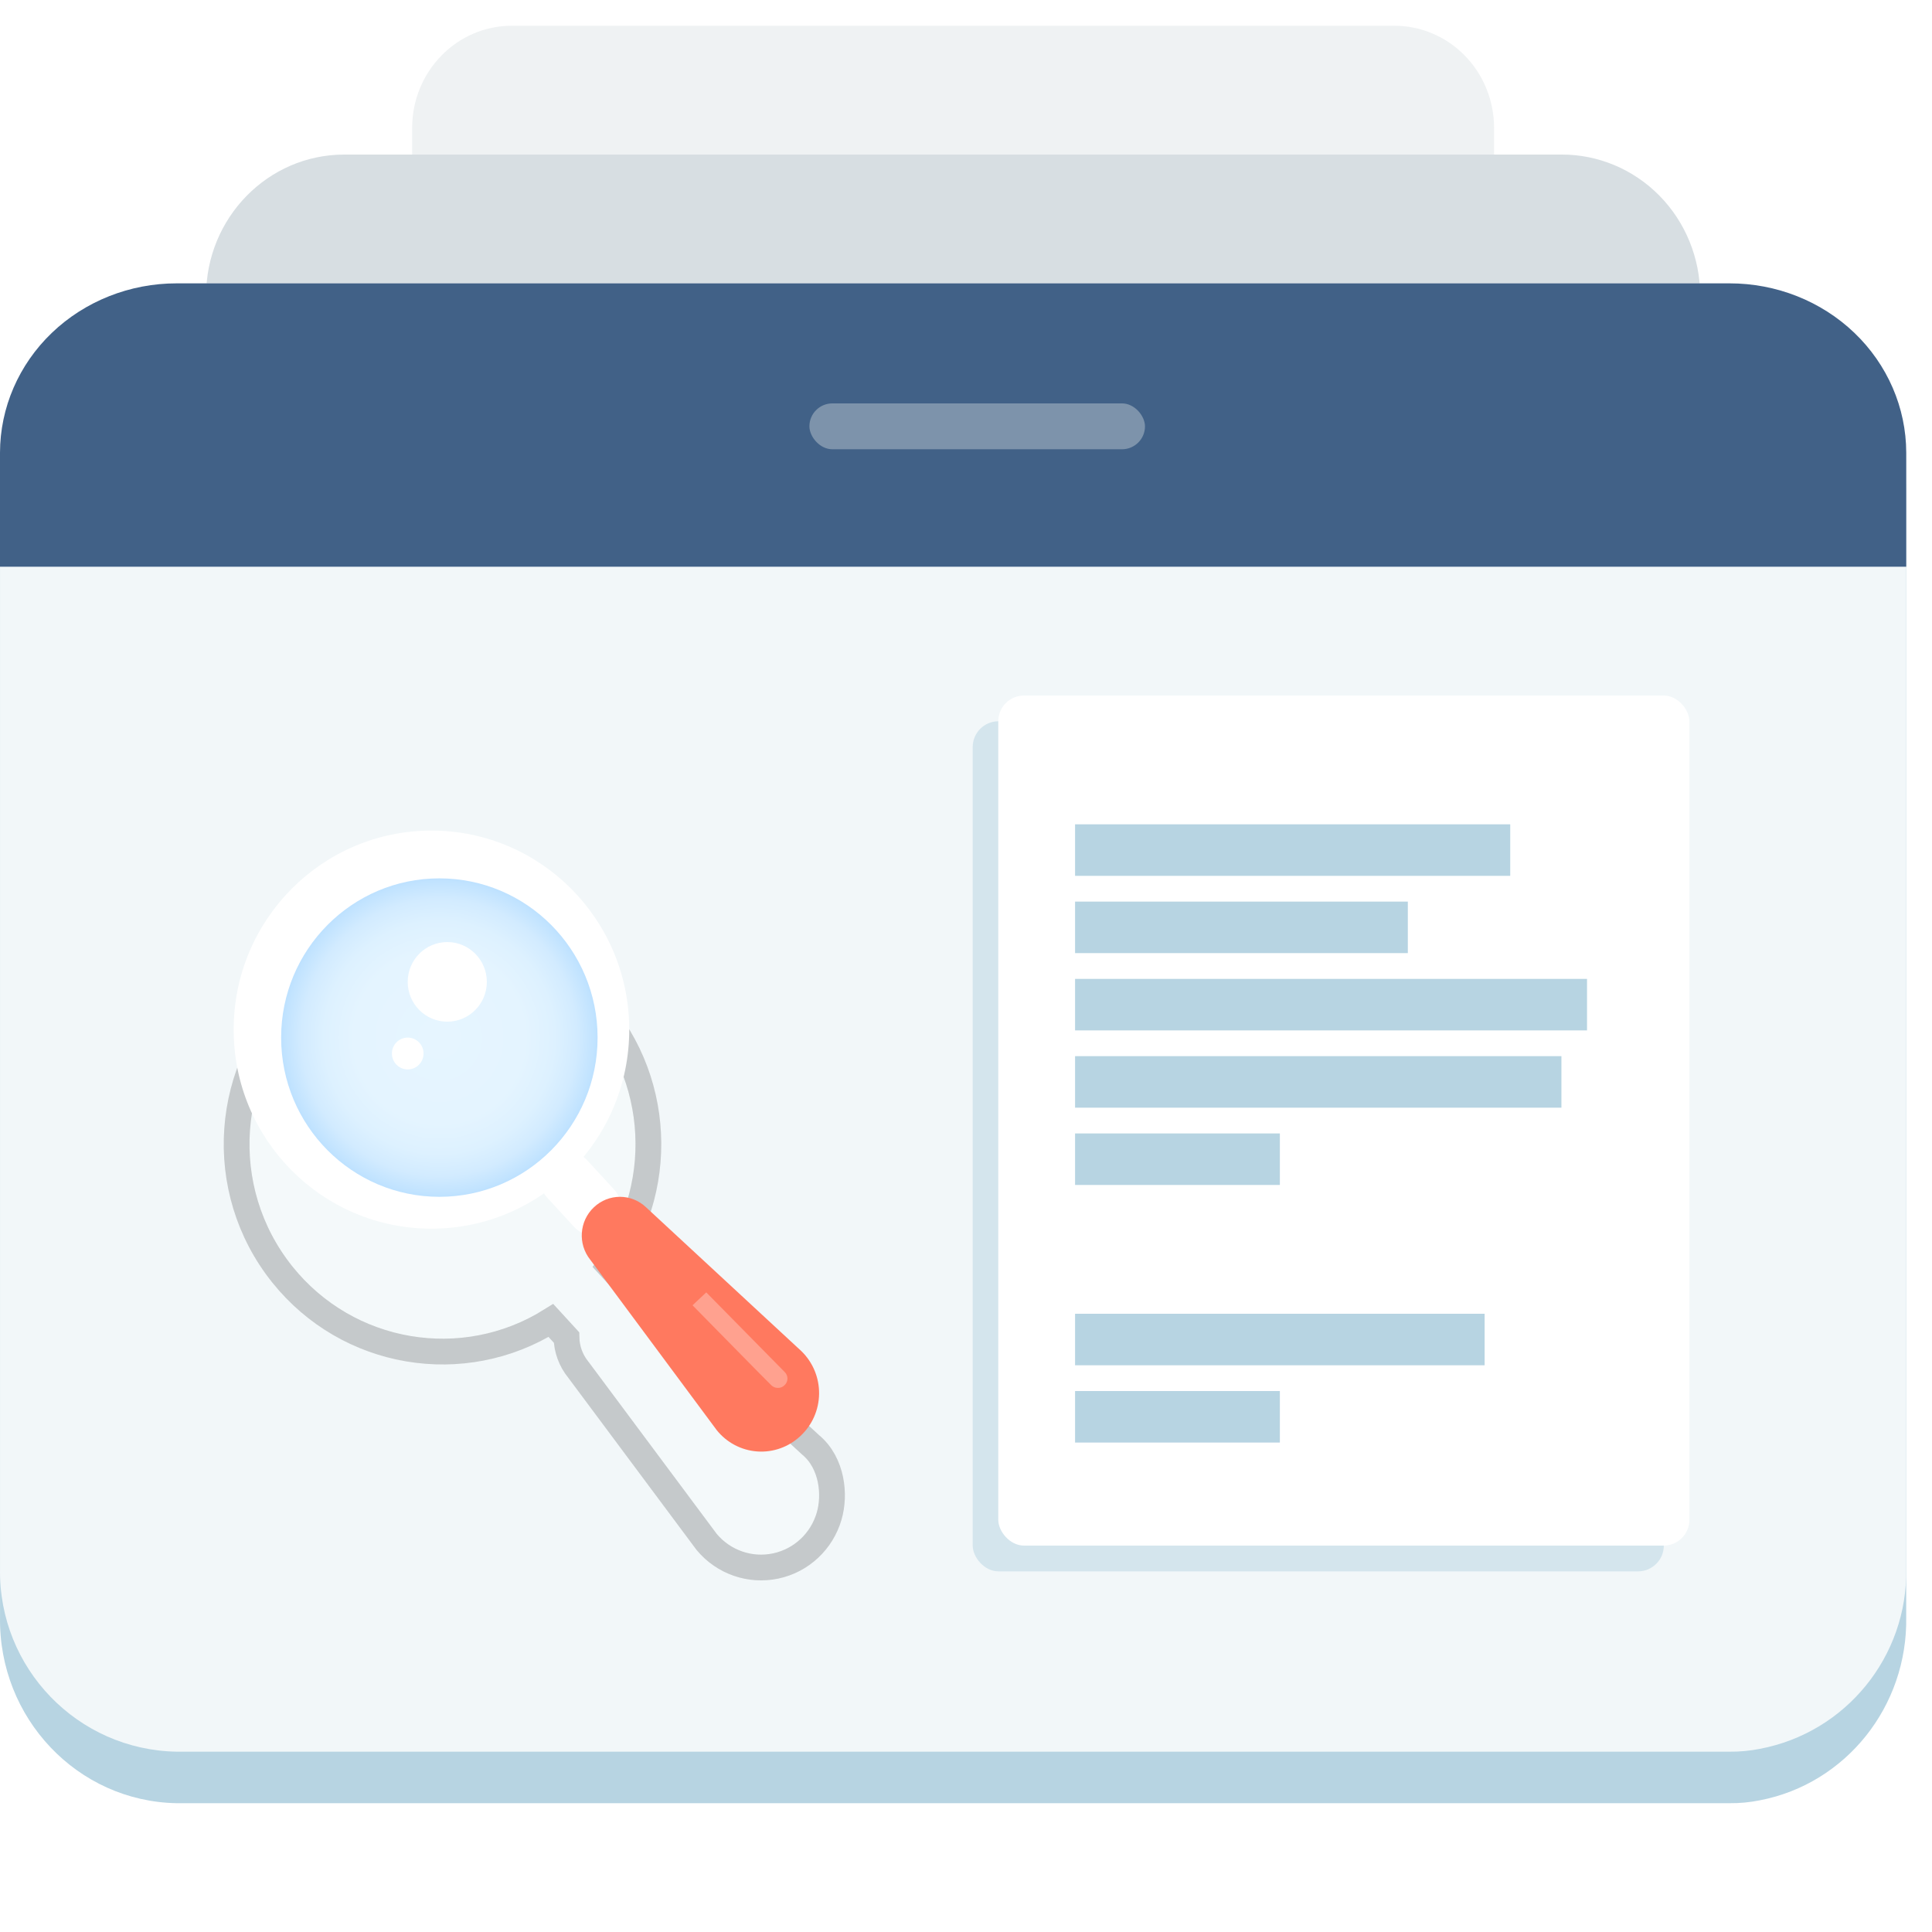 <svg width="75" height="75" viewBox="0 0 75 75" fill="none" xmlns="http://www.w3.org/2000/svg">
<path opacity="0.4" d="M58 4.967V29.034C58 31.224 56.268 33 54.132 33H19.868C17.732 33 16 31.224 16 29.034V4.967C16 2.776 17.732 1 19.868 1H54.103C55.134 0.992 56.125 1.407 56.857 2.151C57.589 2.896 58 3.909 58 4.967Z" fill="#D7DEE2"/>
<path d="M66 11.48V44.51C66 47.542 63.592 50 60.622 50H13.368C10.402 49.995 8 47.538 8 44.51V11.48C8 8.454 10.403 6 13.368 6H60.603C62.032 5.992 63.404 6.566 64.418 7.595C65.43 8.623 66 10.022 66 11.48Z" fill="#D7DEE2"/>
<path d="M73.999 19.216V62.774C74.058 66.24 71.658 69.245 68.317 69.888C67.93 69.966 67.535 70.004 67.14 70H6.859C3.009 69.933 -0.06 66.699 0.001 62.774V19.216C-0.055 15.294 3.013 12.067 6.859 12H67.14C70.987 12.067 74.054 15.294 73.999 19.216Z" fill="#B7D4E2"/>
<path d="M73.999 18.091V60.898C74.058 64.305 71.658 67.258 68.317 67.89C67.93 67.967 67.535 68.004 67.14 68H6.859C3.009 67.934 -0.06 64.756 0.001 60.898V18.091C-0.055 14.238 3.013 11.066 6.859 11H67.14C70.987 11.066 74.054 14.238 73.999 18.091Z" fill="#F2F7F9"/>
<g opacity="0.1" filter="url(#filter0_d)">
<path d="M31.134 52.463L25.021 46.823C24.778 46.574 24.456 46.419 24.111 46.386L22.995 45.175C25.475 42.094 25.168 37.605 22.294 34.897C19.419 32.188 14.956 32.183 12.075 34.884C9.193 37.586 8.876 42.075 11.349 45.161C13.821 48.247 18.24 48.879 21.467 46.608L22.497 47.733C22.458 48.142 22.584 48.55 22.846 48.865L27.822 55.544C28.357 56.183 29.197 56.475 30.008 56.302C30.82 56.13 31.472 55.522 31.706 54.72C31.91 54.019 31.797 53 31.134 52.463Z" fill="white"/>
<path d="M27.421 55.843L27.429 55.854L27.438 55.865C28.091 56.645 29.119 57.002 30.112 56.791C31.106 56.581 31.901 55.837 32.186 54.859C32.311 54.43 32.337 53.917 32.235 53.428C32.133 52.942 31.897 52.443 31.462 52.085L25.369 46.464C25.093 46.185 24.741 45.996 24.36 45.918L23.647 45.144C26.002 41.878 25.596 37.322 22.637 34.533C19.57 31.643 14.806 31.637 11.732 34.52C8.661 37.401 8.323 42.184 10.959 45.473C13.503 48.649 17.983 49.389 21.387 47.261L21.991 47.92C22 48.376 22.161 48.818 22.452 49.174L27.421 55.843Z" stroke="black"/>
</g>
<g opacity="0.1" filter="url(#filter1_d)">
<path d="M31.135 52.463L25.021 46.823C24.778 46.574 24.456 46.419 24.112 46.386L22.996 45.175C25.475 42.094 25.169 37.605 22.294 34.897C19.419 32.188 14.956 32.183 12.075 34.884C9.194 37.586 8.877 42.075 11.349 45.161C13.822 48.247 18.241 48.879 21.467 46.608L22.498 47.733C22.459 48.142 22.584 48.55 22.846 48.865L27.822 55.544C28.357 56.183 29.197 56.475 30.009 56.302C30.821 56.13 31.473 55.522 31.707 54.72C31.911 54.019 31.798 53 31.135 52.463Z" fill="white"/>
<path d="M27.421 55.843L27.43 55.854L27.439 55.865C28.092 56.645 29.119 57.002 30.113 56.791C31.106 56.581 31.902 55.837 32.187 54.859C32.312 54.43 32.338 53.917 32.235 53.428C32.134 52.942 31.898 52.443 31.463 52.085L25.369 46.464C25.093 46.185 24.742 45.996 24.361 45.918L23.647 45.144C26.003 41.878 25.597 37.322 22.637 34.533C19.57 31.643 14.807 31.637 11.733 34.52C8.661 37.401 8.324 42.184 10.959 45.473C13.503 48.649 17.983 49.389 21.387 47.261L21.991 47.92C22 48.376 22.161 48.818 22.453 49.174L27.421 55.843Z" stroke="black"/>
</g>
<ellipse cx="16.749" cy="39.97" rx="7.678" ry="7.727" fill="white"/>
<ellipse cx="17.056" cy="40.279" rx="6.142" ry="6.181" fill="url(#paint0_radial)"/>
<ellipse cx="17.363" cy="38.116" rx="1.536" ry="1.545" fill="white"/>
<ellipse cx="15.828" cy="40.897" rx="0.614" ry="0.618" fill="white"/>
<path d="M21.241 46.491C20.844 46.059 20.87 45.385 21.3 44.985C21.729 44.585 22.399 44.611 22.796 45.043L23.834 46.171C24.231 46.603 24.205 47.278 23.776 47.678C23.346 48.078 22.676 48.052 22.279 47.62L21.241 46.491Z" fill="white"/>
<path d="M31.068 55.75C30.615 56.174 30.009 56.39 29.395 56.345C28.779 56.301 28.21 56.001 27.822 55.516L22.914 48.903C22.425 48.292 22.486 47.403 23.054 46.867C23.623 46.325 24.511 46.325 25.08 46.867L31.11 52.451C31.556 52.884 31.805 53.484 31.797 54.11C31.789 54.735 31.525 55.33 31.068 55.75Z" fill="#FF795F"/>
<path opacity="0.3" d="M30.194 53.878C30.096 53.878 30.002 53.839 29.935 53.769C29.875 53.718 26.884 50.671 26.884 50.671L27.417 50.17L30.46 53.26C30.53 53.327 30.569 53.419 30.569 53.515C30.569 53.611 30.53 53.702 30.46 53.769C30.392 53.842 30.294 53.882 30.194 53.878Z" fill="white"/>
<path d="M74 17.573V22H0V17.573C0.003 15.827 0.727 14.154 2.013 12.921C3.3 11.689 5.043 10.998 6.86 11H67.14C68.957 10.998 70.7 11.689 71.987 12.921C73.273 14.154 73.997 15.827 74 17.573Z" fill="#416187"/>
<rect x="37.76" y="28" width="26.829" height="33" rx="1" fill="#B7D4E2" fill-opacity="0.5"/>
<rect x="38.753" y="27" width="26.829" height="33" rx="1" fill="white"/>
<path d="M58.627 32H41.734V34H58.627V32Z" fill="#B7D4E2"/>
<path d="M54.652 35H41.734V37H54.652V35Z" fill="#B7D4E2"/>
<path d="M61.608 38H41.734V40H61.608V38Z" fill="#B7D4E2"/>
<path d="M60.614 41H41.734V43H60.614V41Z" fill="#B7D4E2"/>
<path d="M57.633 51H41.734V53H57.633V51Z" fill="#B7D4E2"/>
<path d="M49.684 44H41.734V46H49.684V44Z" fill="#B7D4E2"/>
<path d="M49.684 54H41.734V56H49.684V54Z" fill="#B7D4E2"/>
<rect opacity="0.4" x="31.421" y="15.66" width="13.027" height="1.78" rx="0.89" fill="#D7DEE2"/>
<defs>
<filter id="filter0_d" x="4.685" y="31.862" width="32.113" height="33.49" filterUnits="userSpaceOnUse" color-interpolation-filters="sRGB">
<feFlood flood-opacity="0" result="BackgroundImageFix"/>
<feColorMatrix in="SourceAlpha" type="matrix" values="0 0 0 0 0 0 0 0 0 0 0 0 0 0 0 0 0 0 127 0"/>
<feOffset dy="4"/>
<feGaussianBlur stdDeviation="2"/>
<feColorMatrix type="matrix" values="0 0 0 0 0 0 0 0 0 0 0 0 0 0 0 0 0 0 0.25 0"/>
<feBlend mode="normal" in2="BackgroundImageFix" result="effect1_dropShadow"/>
<feBlend mode="normal" in="SourceGraphic" in2="effect1_dropShadow" result="shape"/>
</filter>
<filter id="filter1_d" x="4.686" y="31.862" width="32.113" height="33.49" filterUnits="userSpaceOnUse" color-interpolation-filters="sRGB">
<feFlood flood-opacity="0" result="BackgroundImageFix"/>
<feColorMatrix in="SourceAlpha" type="matrix" values="0 0 0 0 0 0 0 0 0 0 0 0 0 0 0 0 0 0 127 0"/>
<feOffset dy="4"/>
<feGaussianBlur stdDeviation="2"/>
<feColorMatrix type="matrix" values="0 0 0 0 0 0 0 0 0 0 0 0 0 0 0 0 0 0 0.25 0"/>
<feBlend mode="normal" in2="BackgroundImageFix" result="effect1_dropShadow"/>
<feBlend mode="normal" in="SourceGraphic" in2="effect1_dropShadow" result="shape"/>
</filter>
<radialGradient id="paint0_radial" cx="0" cy="0" r="1" gradientUnits="userSpaceOnUse" gradientTransform="translate(17.056 40.279) scale(6.142 6.181)">
<stop stop-color="#E6F5FF"/>
<stop offset="0.54" stop-color="#E4F4FF"/>
<stop offset="0.73" stop-color="#DDF1FF"/>
<stop offset="0.87" stop-color="#D2EBFF"/>
<stop offset="0.98" stop-color="#C1E3FF"/>
<stop offset="1" stop-color="#BDE1FF"/>
</radialGradient>
</defs>
</svg>
